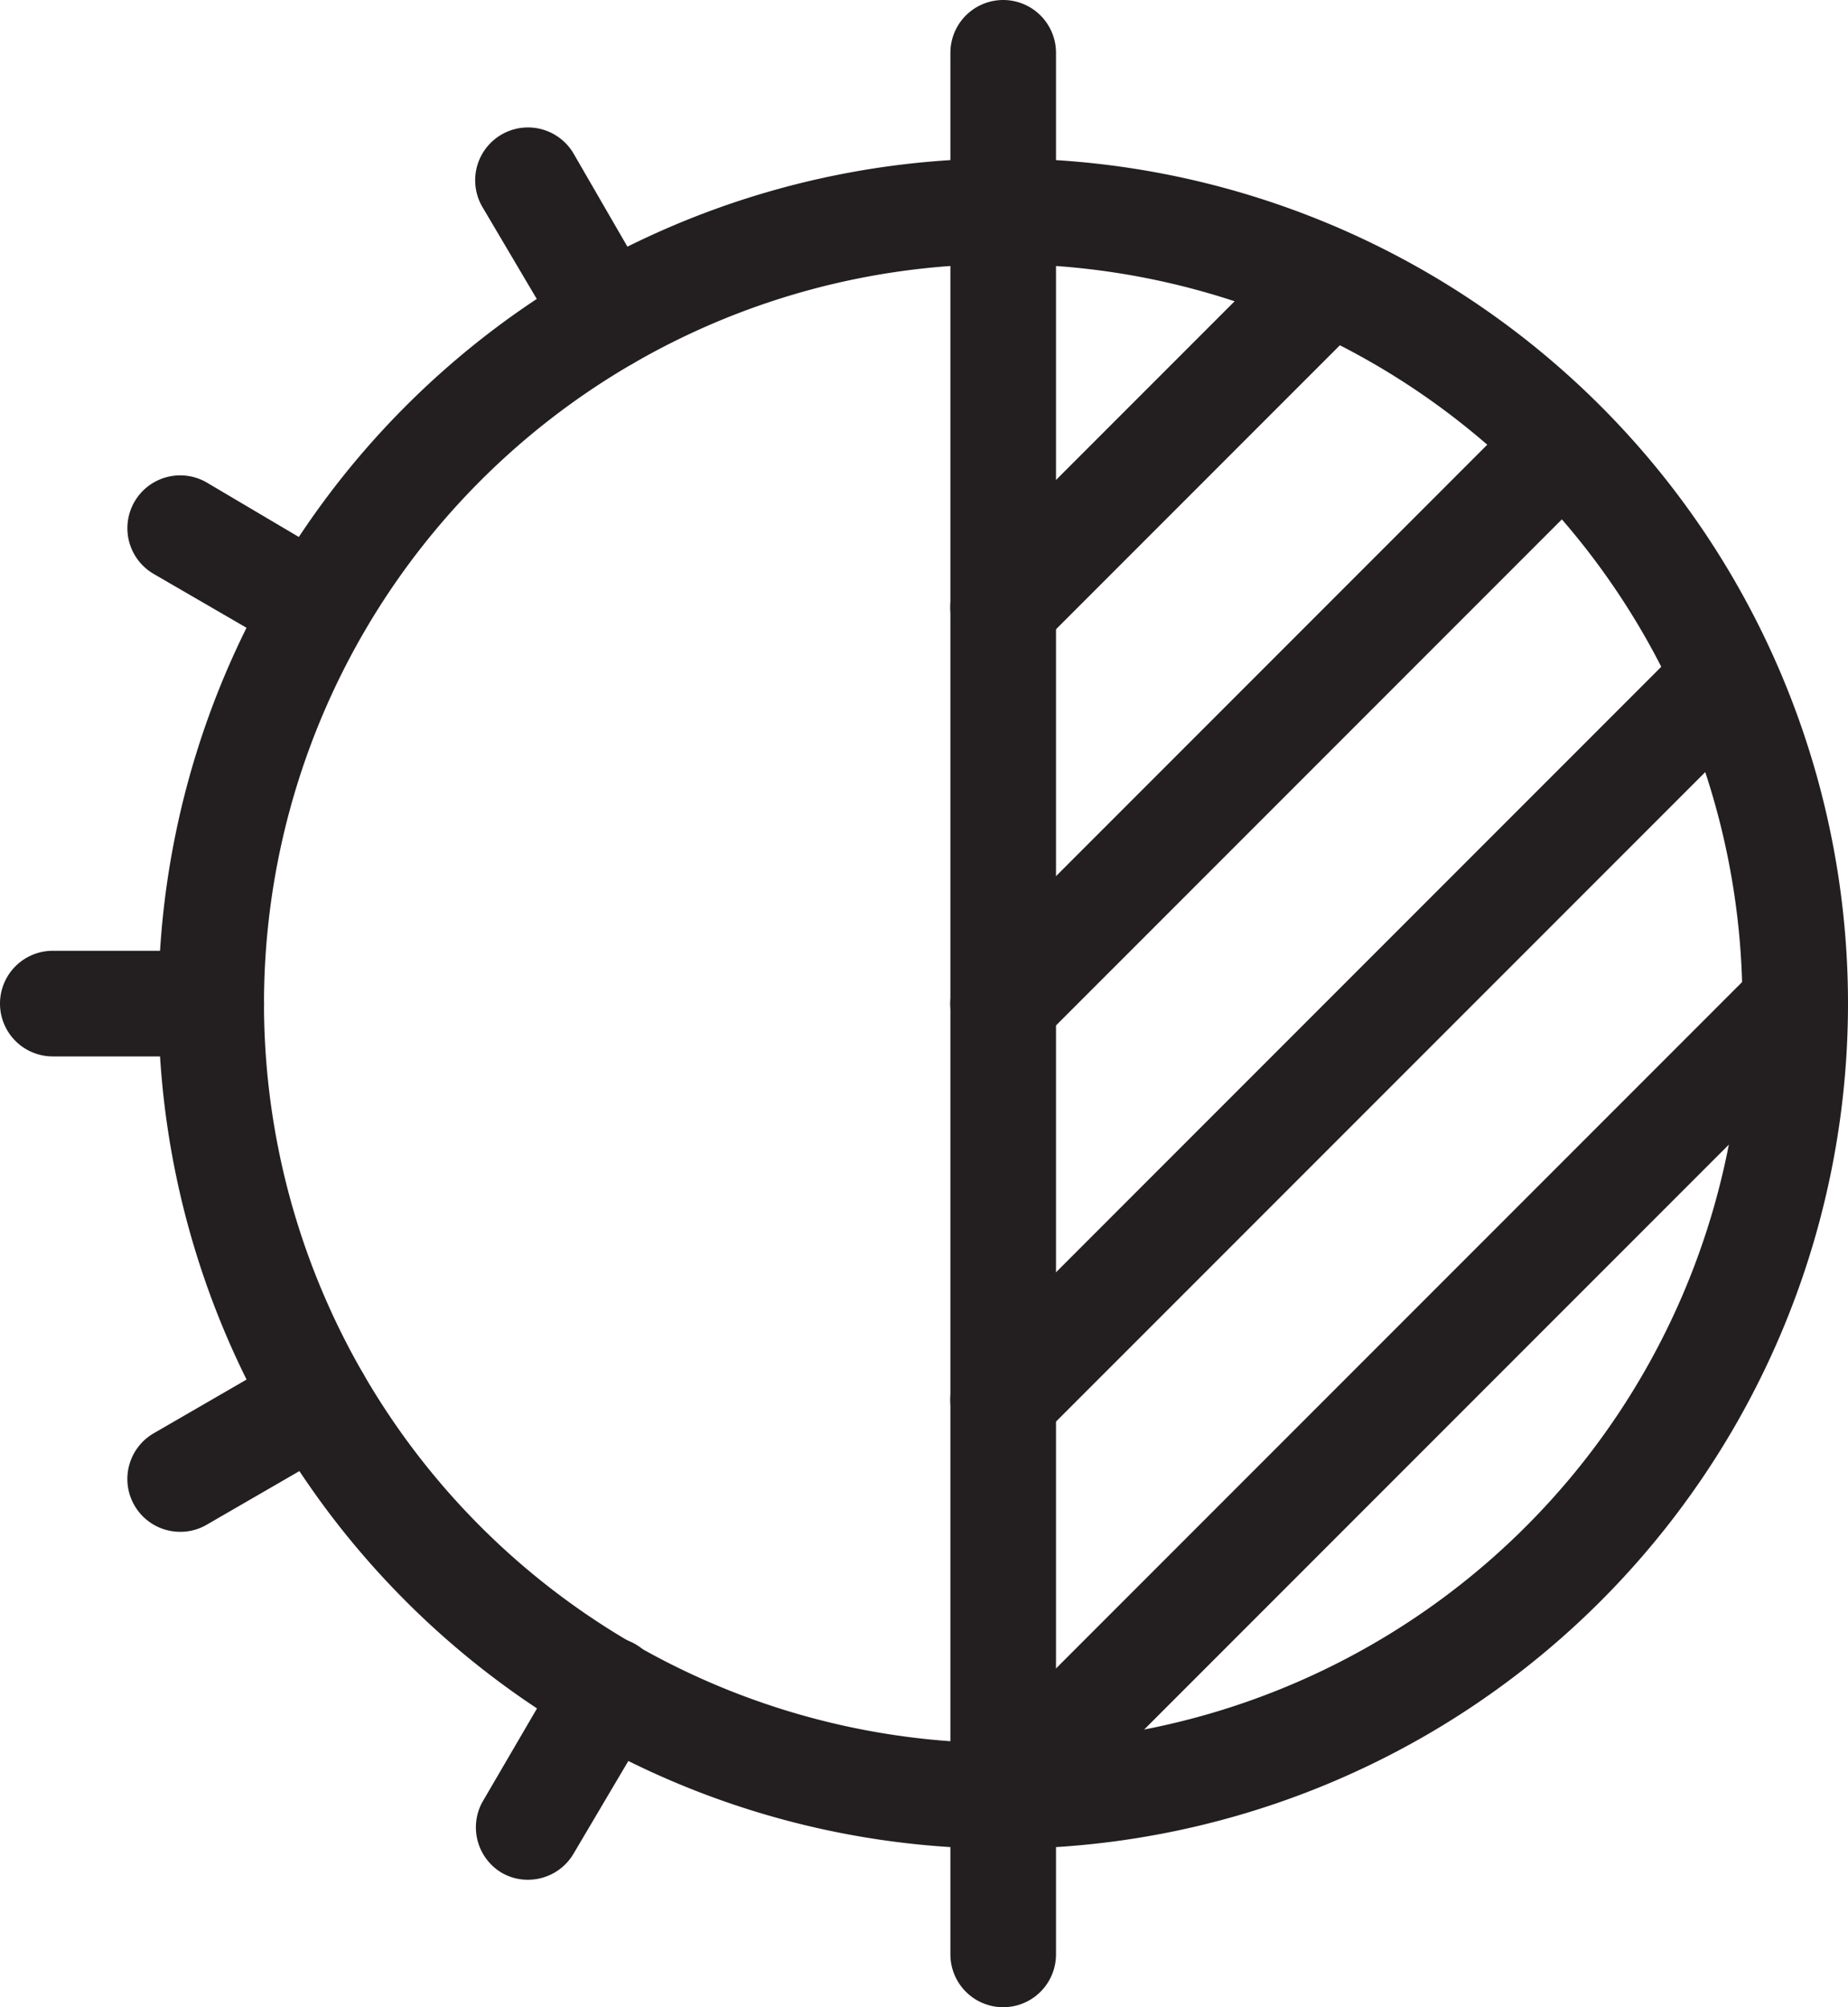 <svg xmlns="http://www.w3.org/2000/svg" viewBox="0 0 52.5 57"><defs><style>.cls-1{fill:#231f20;}</style></defs><g id="Layer_2" data-name="Layer 2"><g id="Icons"><path class="cls-1" d="M28.5,52.5a24,24,0,1,1,24-24A24,24,0,0,1,28.5,52.5Zm0-45a21,21,0,1,0,21,21A21,21,0,0,0,28.5,7.5Z"/><path class="cls-1" d="M28.5,52.5A1.5,1.5,0,0,1,27,51V6a1.5,1.5,0,0,1,3,0V51A1.5,1.5,0,0,1,28.5,52.5Z"/><path class="cls-1" d="M28.5,18.75a1.51,1.51,0,0,1-1.06-.44,1.49,1.49,0,0,1,0-2.12l9-9a1.5,1.5,0,1,1,2.12,2.12l-9,9A1.51,1.51,0,0,1,28.5,18.75Z"/><path class="cls-1" d="M28.5,30a1.51,1.51,0,0,1-1.06-.44,1.49,1.49,0,0,1,0-2.12L43.19,11.69a1.5,1.5,0,0,1,2.12,2.12L29.56,29.56A1.51,1.51,0,0,1,28.5,30Z"/><path class="cls-1" d="M28.5,41.25a1.51,1.51,0,0,1-1.06-.44,1.49,1.49,0,0,1,0-2.12L47.69,18.44a1.5,1.5,0,0,1,2.12,2.12L29.56,40.81A1.51,1.51,0,0,1,28.5,41.25Z"/><path class="cls-1" d="M28.5,52.5a1.51,1.51,0,0,1-1.06-.44,1.49,1.49,0,0,1,0-2.12l22.5-22.5a1.5,1.5,0,0,1,2.12,2.12l-22.5,22.5A1.51,1.51,0,0,1,28.5,52.5Z"/><path class="cls-1" d="M28.5,7.5A1.5,1.5,0,0,1,27,6V1.5a1.5,1.5,0,0,1,3,0V6A1.5,1.5,0,0,1,28.5,7.5Z"/><path class="cls-1" d="M17.25,10.51A1.48,1.48,0,0,1,16,9.76L13.7,5.87a1.5,1.5,0,1,1,2.6-1.5l2.25,3.89A1.5,1.5,0,0,1,18,10.31,1.46,1.46,0,0,1,17.25,10.51Z"/><path class="cls-1" d="M9,18.75a1.48,1.48,0,0,1-.75-.2L4.37,16.3a1.5,1.5,0,1,1,1.5-2.6L9.76,16A1.5,1.5,0,0,1,9,18.75Z"/><path class="cls-1" d="M6,30H1.5a1.5,1.5,0,0,1,0-3H6a1.5,1.5,0,0,1,0,3Z"/><path class="cls-1" d="M5.12,43.5a1.5,1.5,0,0,1-.75-2.8l3.89-2.25a1.5,1.5,0,1,1,1.5,2.6L5.87,43.3A1.48,1.48,0,0,1,5.12,43.5Z"/><path class="cls-1" d="M15,53.38a1.46,1.46,0,0,1-.75-.2,1.5,1.5,0,0,1-.55-2L16,47.24a1.5,1.5,0,0,1,2.6,1.5L16.3,52.63A1.5,1.5,0,0,1,15,53.38Z"/><path class="cls-1" d="M28.5,57A1.5,1.5,0,0,1,27,55.5V51a1.5,1.5,0,0,1,3,0v4.5A1.5,1.5,0,0,1,28.5,57Z"/></g></g></svg>